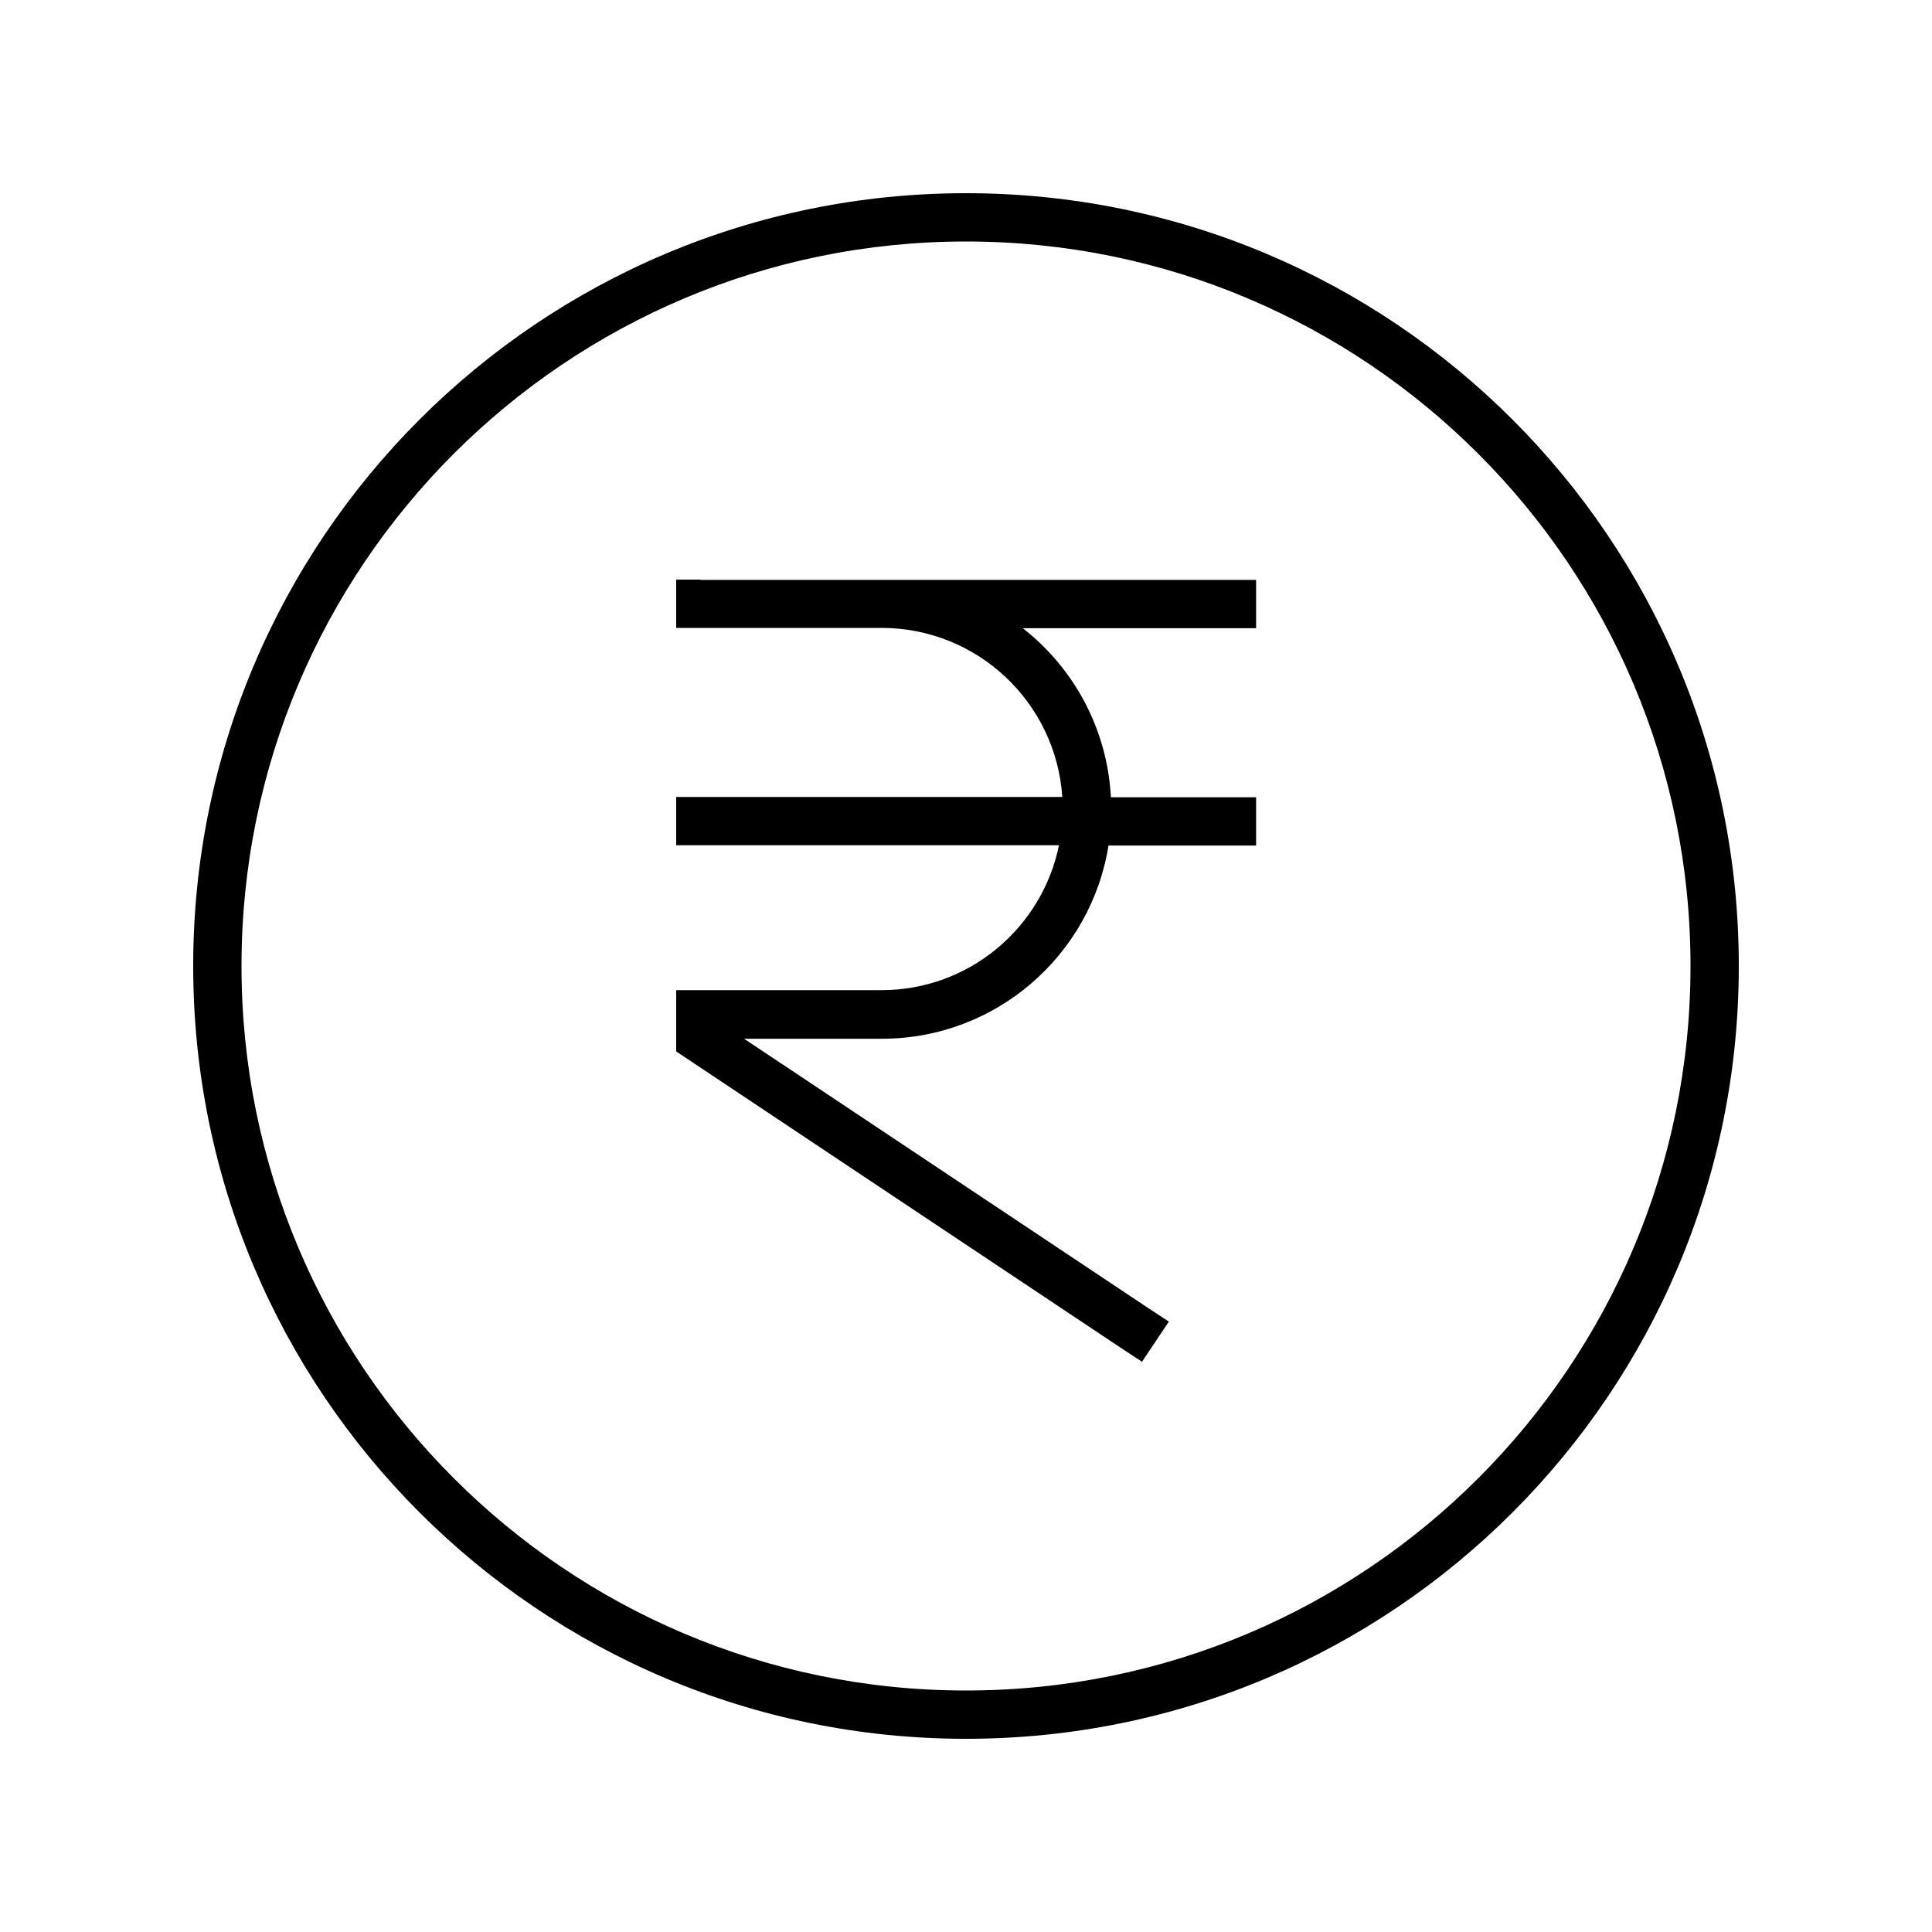 <svg xmlns="http://www.w3.org/2000/svg" viewBox="0 0 640 640"><!--! Font Awesome Pro 7.1.0 by @fontawesome - https://fontawesome.com License - https://fontawesome.com/license (Commercial License) Copyright 2025 Fonticons, Inc. --><path fill="currentColor" d="M320 80C452.5 80 560 187.5 560 320C560 452.5 452.5 560 320 560C187.5 560 80 452.5 80 320C80 187.5 187.5 80 320 80zM320 576C461.4 576 576 461.4 576 320C576 178.6 461.4 64 320 64C178.6 64 64 178.6 64 320C64 461.4 178.6 576 320 576zM232 192L224 192L224 208L292 208C323.8 208 349.8 232.7 351.9 264L224 264L224 280L350.8 280C345.2 307.4 321 328 292 328L224 328L224 348.3L227.6 350.7L371.6 446.7L378.3 451.1L387.2 437.8L380.5 433.4L246.5 344.1L292.1 344.1C330 344.1 361.4 316.4 367.2 280.1L416.1 280.1L416.1 264.1L368 264.1C366.8 241.3 355.6 221.2 338.8 208.1L416.1 208.1L416.1 192.1L232.1 192.1z"/></svg>